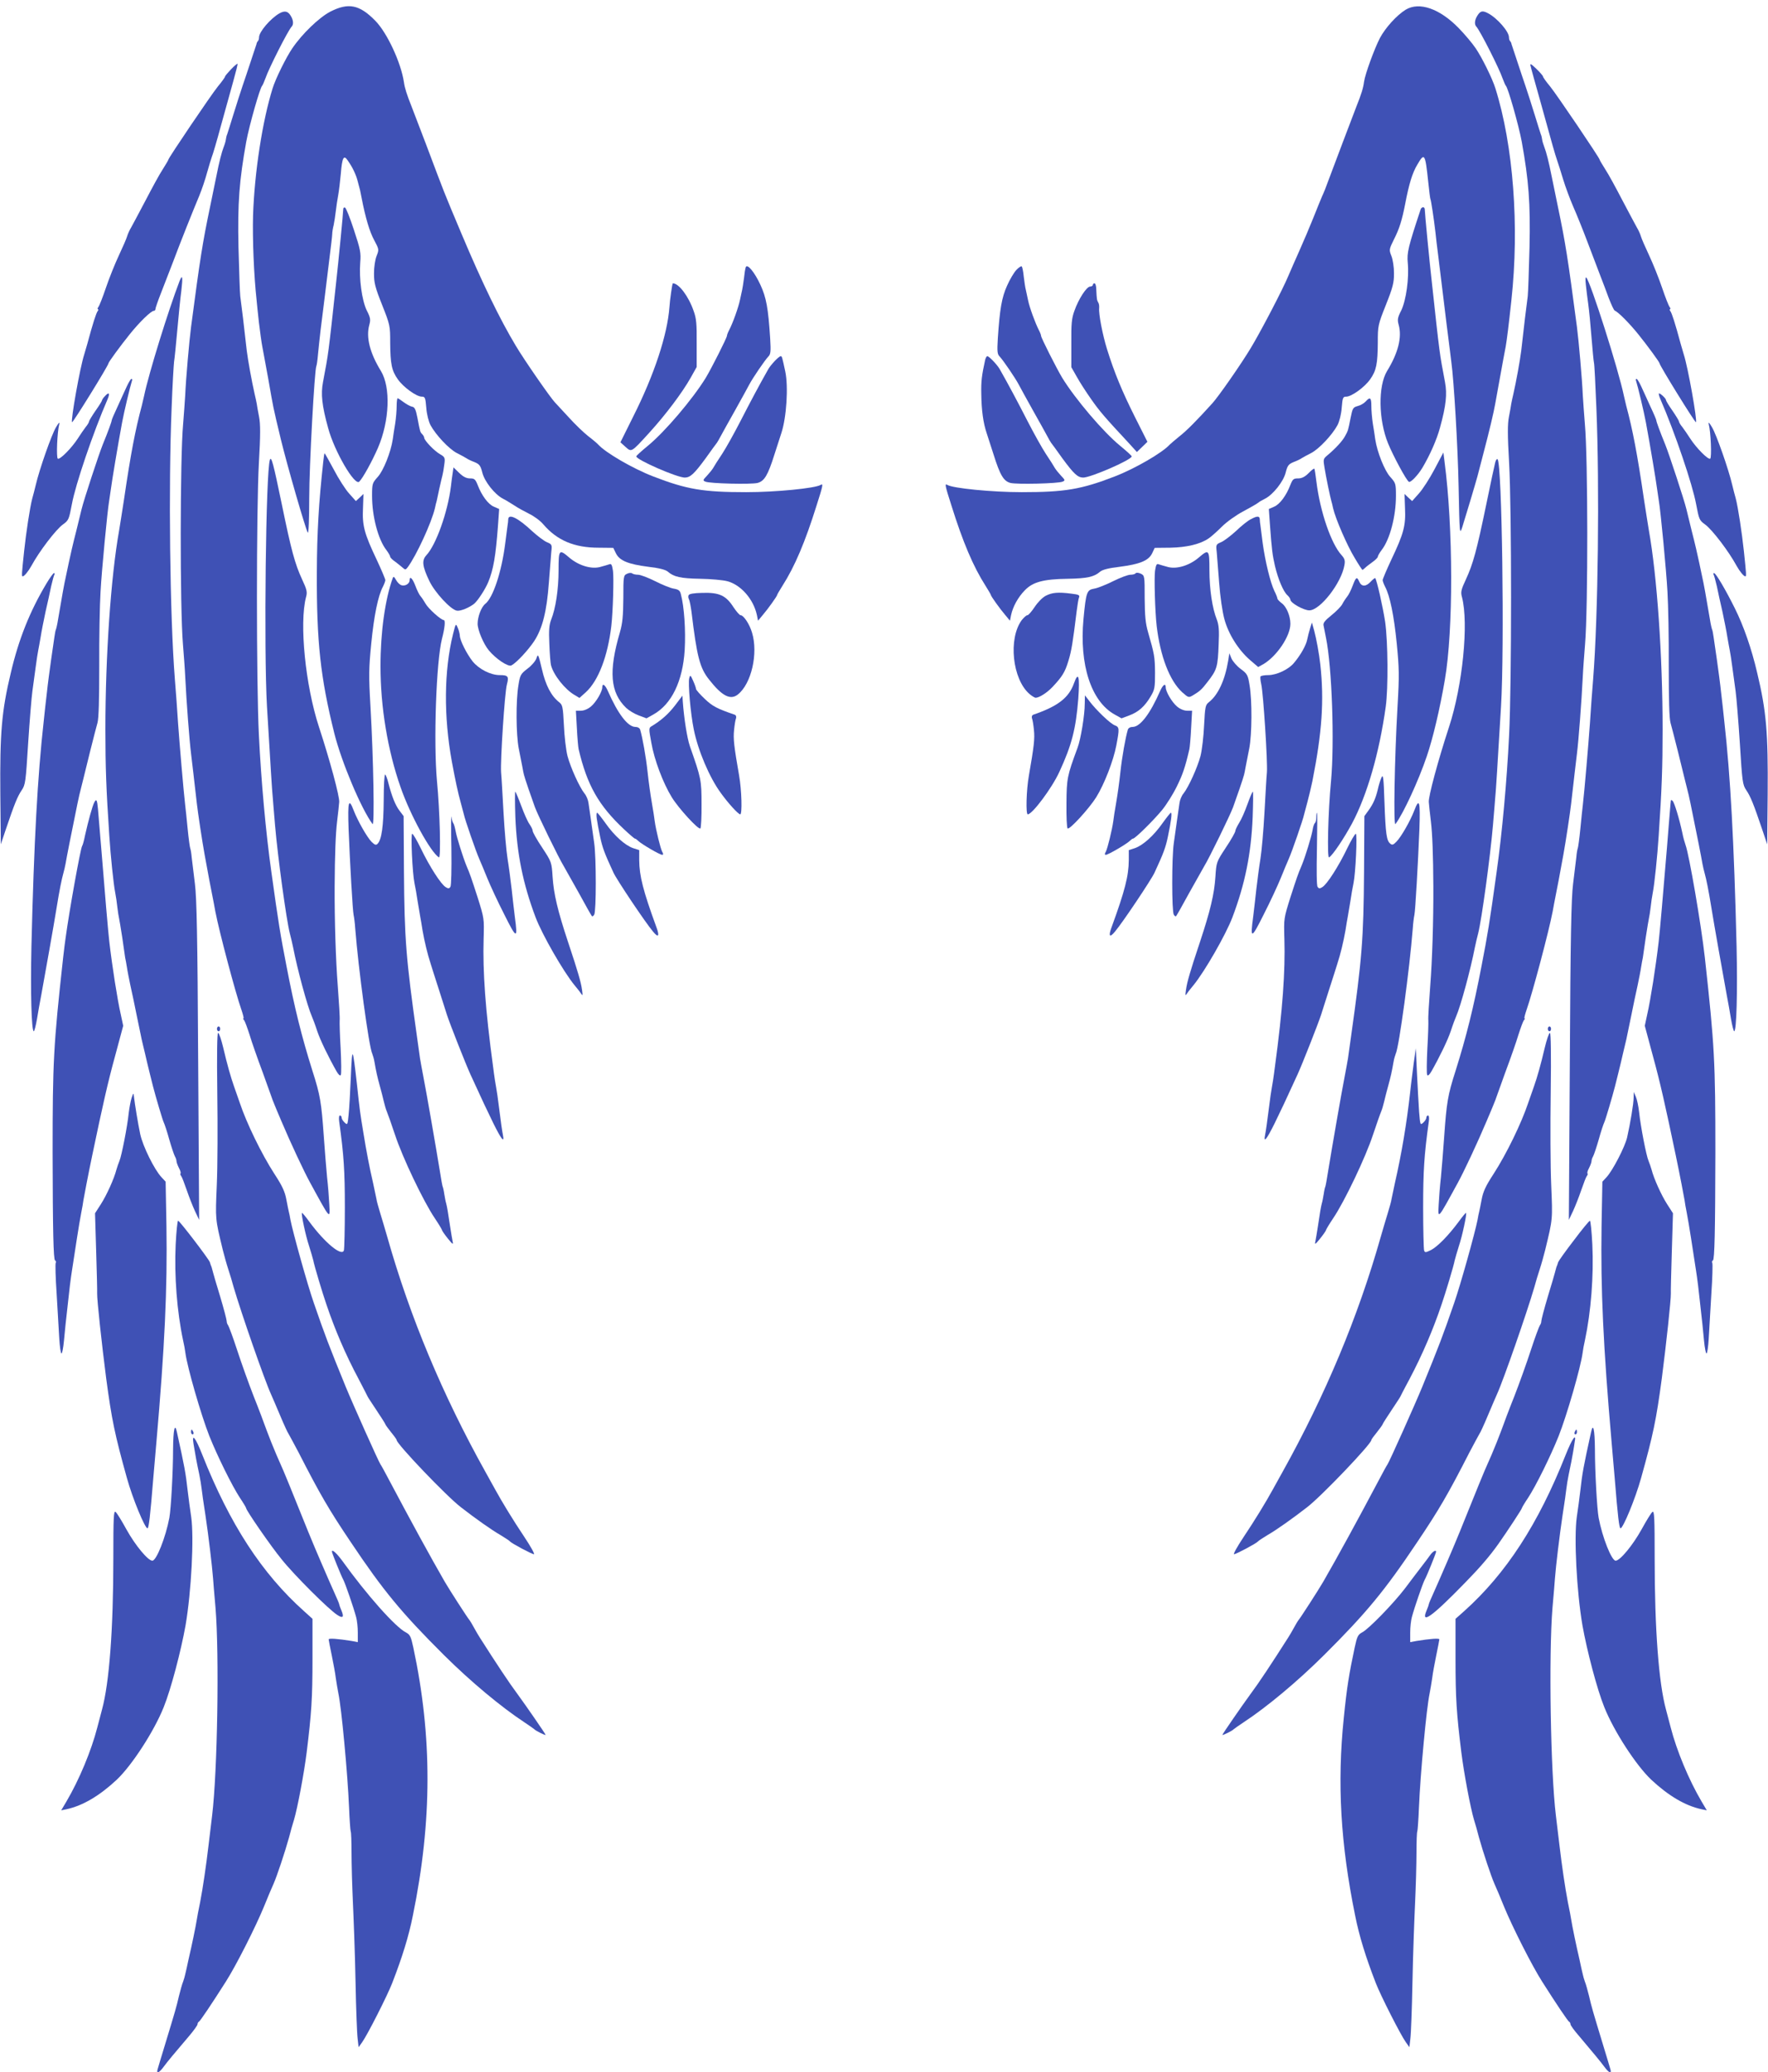 <?xml version="1.0" standalone="no"?>
<!DOCTYPE svg PUBLIC "-//W3C//DTD SVG 20010904//EN"
 "http://www.w3.org/TR/2001/REC-SVG-20010904/DTD/svg10.dtd">
<svg version="1.0" xmlns="http://www.w3.org/2000/svg"
 width="1092pt" height="1280pt" viewBox="0 0 1092 1280"
 preserveAspectRatio="xMidYMid meet">
<g transform="translate(0,1280) scale(0.1,-0.1)"
fill="#3f51b5" stroke="none">
<path d="M2040 12728 c-69 -36 -174 -137 -235 -227 -37 -54 -103 -187 -121
-246 -63 -201 -112 -518 -121 -785 -4 -146 5 -371 22 -525 1 -16 8 -77 14
-135 7 -58 16 -125 21 -150 5 -25 21 -112 36 -195 35 -198 27 -163 79 -380 38
-157 151 -549 166 -575 5 -9 9 80 9 215 0 198 33 795 44 814 2 3 7 35 10 71 3
36 11 103 16 150 6 47 17 137 25 200 8 63 21 174 30 245 9 72 17 139 17 150 0
11 4 36 9 55 4 19 10 58 13 85 3 28 10 73 15 100 5 28 12 86 16 131 8 101 18
119 42 84 31 -44 52 -88 63 -132 6 -24 12 -47 14 -53 1 -5 6 -28 10 -50 23
-119 49 -207 77 -258 30 -57 31 -58 15 -98 -9 -22 -16 -69 -16 -108 0 -58 7
-86 50 -194 49 -124 50 -128 50 -234 1 -130 9 -173 48 -227 34 -48 114 -106
147 -106 20 0 23 -6 28 -69 3 -40 14 -84 26 -107 33 -61 114 -147 162 -172 24
-12 51 -27 59 -32 8 -6 31 -17 50 -24 31 -13 38 -21 49 -65 14 -56 77 -135
127 -161 16 -8 47 -27 69 -41 22 -15 64 -38 94 -53 29 -14 69 -43 87 -65 85
-99 191 -144 341 -144 l91 -1 16 -33 c22 -46 76 -68 201 -84 68 -8 106 -18
120 -30 36 -32 79 -42 200 -44 66 -1 141 -8 167 -15 84 -22 162 -111 183 -209
l7 -35 29 35 c32 37 89 117 89 124 0 3 15 28 33 57 76 119 140 270 211 497 39
122 42 136 25 126 -33 -21 -277 -45 -460 -45 -266 0 -367 17 -574 97 -127 49
-295 147 -340 197 -5 6 -33 30 -62 52 -28 22 -82 74 -119 115 -38 41 -77 83
-87 94 -30 32 -190 263 -241 349 -98 163 -208 389 -335 691 -117 278 -99 234
-220 555 -35 91 -74 194 -88 230 -31 78 -43 116 -48 152 -18 121 -104 306
-177 380 -98 100 -166 113 -278 56z"/>
<path d="M8682 12740 c-55 -34 -125 -111 -159 -175 -34 -66 -91 -221 -98 -270
-5 -39 -16 -75 -48 -155 -27 -70 -135 -355 -173 -457 -12 -34 -29 -77 -38 -95
-8 -18 -32 -78 -54 -133 -22 -55 -61 -147 -87 -205 -26 -58 -56 -127 -68 -155
-36 -87 -174 -350 -233 -447 -59 -98 -197 -296 -235 -338 -94 -104 -160 -171
-204 -205 -27 -22 -54 -45 -60 -51 -45 -50 -213 -148 -340 -197 -207 -80 -308
-97 -574 -97 -183 0 -427 24 -460 45 -17 10 -14 -4 25 -126 71 -227 135 -378
211 -497 18 -29 33 -54 33 -57 0 -7 57 -87 89 -124 l29 -35 7 35 c11 52 43
110 84 152 49 52 115 70 266 72 121 2 163 12 200 44 14 12 52 22 120 30 125
16 179 38 201 83 l16 34 96 1 c103 2 186 22 238 58 16 11 53 44 82 73 29 29
88 71 130 93 42 23 84 46 92 53 8 7 28 18 44 26 49 25 113 105 127 161 11 44
18 52 49 65 19 7 42 18 50 24 8 5 35 20 59 32 48 25 129 111 162 172 12 23 23
67 26 107 5 63 8 69 28 69 33 0 113 58 147 106 39 54 47 97 48 227 0 106 1
110 50 234 43 108 50 136 50 194 0 39 -7 86 -16 108 -15 38 -15 40 16 103 33
64 50 120 69 218 24 125 44 191 75 243 44 76 49 69 67 -103 6 -57 12 -107 14
-110 4 -6 22 -127 31 -205 1 -16 10 -88 19 -160 9 -71 22 -182 30 -245 12
-100 25 -206 41 -330 2 -19 6 -48 8 -65 16 -116 40 -519 45 -770 6 -298 6
-300 23 -250 14 44 83 273 94 315 2 8 20 76 39 150 33 125 62 247 70 295 2 11
15 83 29 160 14 77 30 165 36 195 8 47 18 127 35 285 50 457 12 958 -99 1310
-18 59 -84 192 -121 246 -20 30 -67 86 -104 124 -118 122 -245 166 -329 115z"/>
<path d="M1725 12717 c-55 -32 -125 -114 -125 -147 0 -9 -3 -20 -7 -24 -4 -3
-8 -12 -9 -19 -2 -7 -30 -91 -62 -187 -33 -96 -71 -215 -86 -265 -15 -49 -30
-97 -33 -105 -4 -8 -7 -23 -8 -32 -1 -9 -7 -30 -13 -45 -13 -33 -28 -92 -46
-183 -7 -36 -25 -121 -39 -190 -46 -220 -61 -315 -117 -740 -11 -85 -32 -322
-36 -420 -2 -36 -8 -117 -13 -180 -19 -206 -20 -1133 -1 -1360 5 -63 12 -153
14 -200 8 -161 26 -395 36 -475 8 -68 17 -141 36 -310 6 -53 32 -227 48 -315
18 -101 44 -237 50 -265 2 -11 10 -49 16 -85 24 -125 125 -505 161 -607 10
-29 16 -53 13 -53 -4 0 -2 -6 4 -12 5 -7 20 -47 33 -88 12 -41 49 -147 82
-235 32 -88 59 -164 61 -170 2 -5 8 -21 14 -35 5 -14 24 -56 40 -95 57 -135
141 -314 178 -381 126 -231 123 -227 118 -134 -2 41 -8 118 -14 170 -5 52 -14
165 -20 250 -15 212 -22 255 -70 405 -67 213 -111 390 -160 645 -39 201 -50
267 -94 585 -34 241 -63 560 -77 845 -16 318 -16 1393 0 1681 10 172 10 239 1
285 -6 32 -13 68 -14 79 -2 11 -8 40 -14 65 -17 75 -40 201 -48 265 -11 99
-12 107 -23 200 -6 50 -14 110 -17 135 -3 25 -7 161 -11 303 -6 275 5 412 48
652 19 102 85 334 98 345 3 3 12 23 20 45 21 62 139 295 162 320 14 14 11 43
-7 70 -17 27 -37 30 -69 12z"/>
<path d="M9126 12705 c-18 -27 -21 -56 -7 -70 23 -25 141 -258 162 -320 8 -22
17 -42 20 -45 13 -11 79 -243 98 -345 43 -240 54 -377 48 -652 -4 -142 -8
-278 -11 -303 -3 -25 -11 -85 -17 -135 -11 -93 -12 -101 -23 -200 -8 -64 -31
-190 -48 -265 -6 -25 -12 -54 -14 -65 -1 -11 -8 -47 -14 -79 -9 -46 -9 -113 1
-285 16 -288 16 -1363 0 -1681 -14 -285 -43 -604 -77 -845 -44 -318 -55 -384
-94 -585 -49 -255 -93 -432 -160 -645 -48 -150 -55 -193 -70 -405 -6 -85 -15
-198 -20 -250 -6 -52 -12 -129 -14 -170 -5 -93 -8 -97 118 134 37 67 121 246
178 381 16 39 35 81 40 95 6 14 12 30 14 35 2 6 29 82 61 170 33 88 70 194 82
235 13 41 28 81 33 88 6 6 8 12 4 12 -3 0 3 24 13 53 36 102 137 482 161 607
6 36 14 74 16 85 6 28 32 164 50 265 16 88 42 262 48 315 19 169 28 242 36
310 10 80 28 314 36 475 2 47 9 137 14 200 19 227 18 1154 -1 1360 -5 63 -11
144 -13 180 -4 98 -25 335 -36 420 -56 425 -71 520 -117 740 -14 69 -32 154
-39 190 -18 91 -33 150 -46 183 -6 15 -12 36 -13 45 -1 9 -4 24 -8 32 -3 8
-18 56 -33 105 -15 50 -53 169 -86 265 -32 96 -60 180 -62 187 -1 7 -5 16 -9
19 -4 4 -7 15 -7 24 0 35 -72 118 -129 148 -34 18 -47 15 -65 -13z"/>
<path d="M1427 12372 c-20 -21 -37 -41 -37 -45 0 -4 -20 -32 -45 -62 -42 -52
-305 -441 -305 -451 0 -3 -16 -30 -35 -60 -20 -30 -67 -117 -106 -192 -40 -75
-79 -150 -89 -167 -10 -16 -21 -41 -25 -55 -4 -14 -27 -67 -51 -118 -24 -51
-60 -141 -80 -200 -20 -59 -41 -113 -47 -119 -5 -7 -6 -13 -2 -13 4 0 3 -6 -2
-12 -9 -12 -29 -73 -64 -203 -6 -22 -15 -51 -19 -65 -26 -80 -84 -407 -75
-418 5 -5 225 351 225 364 0 7 73 107 131 179 60 75 132 145 149 145 6 0 10 5
10 11 0 6 15 50 34 98 18 47 51 131 72 186 49 131 125 321 164 414 17 41 39
107 49 145 11 39 24 82 29 96 6 14 32 102 57 195 26 94 60 217 76 274 16 57
28 105 26 107 -2 2 -20 -13 -40 -34z"/>
<path d="M9453 12395 c2 -11 30 -112 62 -225 31 -113 65 -234 75 -270 10 -36
23 -78 29 -95 6 -16 22 -68 36 -114 14 -46 42 -121 61 -165 20 -45 61 -146 91
-226 30 -80 65 -172 78 -205 13 -33 36 -94 51 -135 16 -41 32 -77 38 -79 21
-8 92 -80 145 -146 58 -72 131 -172 131 -179 0 -13 220 -369 225 -364 9 11
-49 338 -75 418 -4 14 -13 43 -19 65 -35 130 -55 191 -64 203 -5 6 -6 12 -2
12 4 0 3 6 -2 13 -6 6 -27 60 -47 119 -20 59 -56 149 -80 200 -24 51 -47 104
-51 118 -4 14 -15 39 -25 55 -10 17 -49 92 -89 167 -39 75 -86 162 -106 192
-19 30 -35 57 -35 60 0 10 -263 399 -305 451 -25 30 -45 58 -45 63 0 4 -19 26
-41 47 -31 30 -40 35 -36 20z"/>
<path d="M2120 11508 c0 -21 -29 -320 -45 -463 -47 -433 -46 -426 -80 -605
-14 -74 -7 -144 32 -285 39 -144 164 -358 192 -330 23 23 80 127 116 210 71
166 79 372 18 473 -69 112 -93 209 -72 285 9 33 7 45 -16 90 -30 63 -48 196
-40 296 5 59 1 80 -39 201 -24 74 -49 136 -55 138 -6 2 -11 -2 -11 -10z"/>
<path d="M8775 11508 c-77 -232 -86 -269 -80 -331 9 -95 -10 -231 -40 -294
-23 -45 -25 -57 -16 -90 21 -76 -3 -173 -72 -285 -56 -93 -53 -300 6 -446 32
-78 113 -229 129 -238 10 -7 56 41 83 86 47 79 89 174 109 248 38 138 45 208
31 282 -34 179 -33 172 -80 605 -16 140 -45 442 -45 463 0 6 -5 12 -10 12 -6
0 -13 -6 -15 -12z"/>
<path d="M4606 11149 c-3 -8 -8 -39 -11 -69 -4 -30 -9 -62 -11 -70 -2 -8 -8
-35 -13 -60 -10 -49 -45 -146 -67 -188 -8 -15 -14 -31 -14 -36 0 -12 -96 -202
-131 -260 -82 -133 -253 -334 -358 -420 -39 -32 -71 -61 -71 -65 0 -21 252
-131 300 -131 34 1 57 22 129 120 33 47 65 90 69 95 4 6 15 24 23 40 9 17 49
89 89 160 40 72 80 144 88 160 21 40 96 150 117 172 15 15 17 30 12 112 -12
188 -24 253 -60 331 -36 79 -83 135 -91 109z"/>
<path d="M6277 11132 c-14 -15 -40 -58 -57 -97 -33 -73 -45 -145 -57 -326 -5
-82 -3 -97 12 -112 21 -22 96 -132 117 -172 8 -16 48 -88 88 -160 40 -71 80
-143 89 -160 8 -16 19 -34 23 -40 4 -5 36 -48 69 -95 72 -98 95 -119 129 -120
47 0 300 110 300 131 0 4 -32 33 -71 65 -105 86 -276 287 -358 420 -35 58
-131 248 -131 260 0 5 -6 21 -14 36 -21 41 -57 138 -66 183 -5 22 -11 51 -14
65 -4 14 -9 51 -13 83 -3 32 -9 60 -13 62 -4 2 -19 -8 -33 -23z"/>
<path d="M1109 11064 c-70 -183 -190 -570 -219 -709 -5 -22 -11 -49 -14 -60
-40 -148 -69 -300 -110 -580 -9 -60 -23 -146 -30 -190 -51 -285 -85 -777 -85
-1230 0 -235 5 -370 24 -655 8 -128 27 -306 36 -350 5 -25 11 -67 14 -95 3
-27 8 -57 10 -65 2 -8 11 -62 20 -120 8 -58 16 -114 18 -125 3 -11 7 -38 11
-60 3 -22 13 -71 21 -110 9 -38 27 -126 41 -195 14 -69 27 -132 29 -140 2 -8
10 -44 19 -80 8 -36 22 -94 31 -130 9 -36 18 -72 20 -80 17 -66 59 -208 66
-222 5 -10 21 -57 34 -105 14 -49 30 -96 35 -105 6 -10 10 -23 10 -30 0 -7 7
-26 15 -42 9 -16 13 -31 10 -34 -3 -3 -1 -10 4 -16 5 -6 20 -45 34 -86 14 -41
37 -100 51 -130 l26 -55 -6 980 c-4 773 -9 1004 -20 1095 -8 63 -17 137 -20
164 -2 27 -7 52 -9 56 -2 4 -10 58 -16 121 -6 63 -13 128 -15 144 -10 85 -35
378 -44 505 -5 80 -14 204 -20 275 -31 393 -40 1197 -20 1675 5 140 13 269 15
285 3 17 12 104 20 195 8 91 19 201 25 244 10 86 7 105 -11 60z"/>
<path d="M9795 11040 c3 -30 10 -84 15 -120 5 -36 14 -128 20 -205 6 -77 13
-147 15 -155 3 -8 9 -134 15 -280 20 -486 11 -1280 -20 -1675 -6 -71 -15 -195
-20 -275 -9 -127 -34 -420 -44 -505 -2 -16 -9 -81 -15 -144 -6 -63 -14 -117
-16 -121 -2 -4 -7 -29 -9 -56 -3 -27 -12 -101 -20 -164 -11 -91 -16 -322 -20
-1095 l-6 -980 26 55 c14 30 37 89 51 130 14 41 29 80 34 86 5 6 7 13 4 16 -3
3 1 18 10 34 8 16 15 35 15 42 0 7 4 20 10 30 5 9 21 56 35 105 13 48 29 95
34 105 7 14 49 156 66 222 2 8 11 44 20 80 9 36 23 94 31 130 9 36 17 72 19
80 2 8 15 71 29 140 14 69 32 157 41 195 8 39 18 88 21 110 4 22 8 49 11 60 2
11 10 67 18 125 9 58 18 112 20 120 2 8 7 38 10 65 3 28 9 70 14 95 9 44 28
222 36 350 19 285 24 420 24 655 0 453 -34 945 -85 1230 -7 44 -21 130 -30
190 -41 280 -70 432 -110 580 -3 11 -9 38 -14 60 -34 164 -206 703 -232 730
-6 6 -7 -10 -3 -45z"/>
<path d="M4145 10993 c-5 -32 -9 -71 -10 -88 -13 -174 -94 -420 -225 -680
l-78 -157 31 -28 c38 -34 35 -36 148 88 101 111 204 248 255 339 l37 66 0 146
c1 121 -2 155 -19 201 -32 92 -92 170 -128 170 -2 0 -7 -26 -11 -57z"/>
<path d="M6750 11040 c0 -5 -8 -10 -17 -10 -22 -1 -71 -76 -97 -150 -17 -46
-20 -80 -19 -201 l0 -147 33 -58 c18 -33 58 -95 89 -139 51 -73 82 -110 234
-273 l49 -54 33 32 32 31 -78 155 c-78 156 -126 271 -172 419 -27 87 -52 217
-48 252 1 13 -1 28 -6 35 -8 14 -9 19 -12 81 0 20 -5 37 -11 37 -5 0 -10 -4
-10 -10z"/>
<path d="M4786 10571 c-16 -17 -34 -39 -40 -50 -58 -102 -114 -208 -172 -321
-38 -74 -89 -166 -114 -204 -25 -37 -50 -77 -56 -88 -6 -10 -24 -32 -38 -47
-25 -26 -26 -29 -9 -36 27 -12 283 -18 322 -8 42 11 64 47 105 178 16 50 35
108 42 130 32 96 44 288 24 381 -19 88 -20 94 -28 94 -5 0 -21 -13 -36 -29z"/>
<path d="M6085 10578 c-21 -96 -26 -133 -24 -212 1 -99 12 -179 33 -241 7 -22
26 -80 42 -130 41 -131 63 -167 105 -178 39 -10 295 -4 322 8 17 7 16 10 -9
36 -14 15 -32 37 -38 47 -6 11 -31 51 -56 88 -25 38 -76 130 -114 204 -58 113
-114 219 -172 321 -15 26 -65 79 -76 79 -4 0 -10 -10 -13 -22z"/>
<path d="M783 10413 c-12 -27 -38 -82 -57 -125 -20 -42 -36 -80 -36 -84 0 -8
-23 -71 -55 -149 -24 -59 -118 -345 -131 -400 -1 -5 -16 -66 -33 -135 -18 -69
-38 -156 -46 -195 -8 -38 -17 -81 -20 -95 -6 -24 -24 -122 -46 -254 -5 -33
-12 -62 -14 -65 -2 -4 -6 -24 -9 -46 -3 -22 -13 -87 -21 -145 -8 -58 -20 -145
-25 -195 -6 -49 -15 -130 -20 -180 -38 -340 -60 -740 -76 -1395 -6 -273 0
-520 15 -520 3 0 12 33 19 73 6 39 19 110 28 157 27 149 74 412 94 535 16 101
32 179 41 210 5 17 11 44 14 60 8 47 30 159 74 374 6 30 16 73 22 95 6 23 12
48 14 56 6 28 75 304 87 345 8 27 11 144 11 350 -1 171 3 378 8 460 7 132 43
505 53 560 2 11 7 45 11 75 7 54 42 264 69 410 12 65 49 220 61 258 3 6 1 12
-3 12 -4 0 -17 -21 -29 -47z"/>
<path d="M10105 10448 c12 -38 49 -193 61 -258 27 -146 62 -356 69 -410 4 -30
9 -64 11 -75 10 -55 46 -428 53 -560 5 -82 9 -289 8 -460 0 -206 3 -323 11
-350 12 -41 81 -317 87 -345 2 -8 8 -33 14 -56 6 -22 16 -65 22 -95 44 -215
66 -327 74 -374 3 -16 9 -43 14 -60 9 -31 25 -109 41 -210 20 -123 67 -386 94
-535 9 -47 22 -118 28 -157 7 -40 16 -73 19 -73 15 0 21 247 15 520 -16 655
-38 1055 -76 1395 -5 50 -14 131 -20 180 -5 50 -17 137 -25 195 -8 58 -18 123
-21 145 -3 22 -7 42 -9 46 -2 3 -9 32 -14 65 -22 132 -40 230 -46 254 -3 14
-12 57 -20 95 -8 39 -28 126 -46 195 -17 69 -32 130 -33 135 -13 55 -107 341
-131 400 -32 78 -55 141 -55 149 0 4 -16 42 -36 84 -19 43 -45 98 -57 125 -12
26 -25 47 -29 47 -4 0 -6 -6 -3 -12z"/>
<path d="M647 10352 c-10 -10 -17 -22 -17 -25 0 -4 -18 -33 -40 -64 -22 -32
-40 -62 -40 -66 0 -5 -9 -21 -21 -35 -11 -15 -33 -46 -48 -70 -38 -59 -111
-133 -124 -125 -10 6 -4 163 9 213 4 16 -4 9 -20 -19 -27 -44 -103 -261 -125
-356 -7 -27 -16 -66 -22 -85 -14 -53 -38 -211 -50 -324 -15 -143 -16 -156 -9
-156 10 0 35 31 54 65 48 89 151 224 194 255 36 26 38 31 56 126 22 121 131
442 220 647 17 40 9 48 -17 19z"/>
<path d="M10256 10333 c89 -205 198 -526 220 -647 18 -95 20 -100 56 -126 43
-31 146 -166 194 -255 19 -34 44 -65 54 -65 7 0 6 13 -9 156 -12 113 -36 271
-50 324 -6 19 -15 58 -22 85 -22 95 -98 312 -125 356 -16 28 -24 35 -20 19 13
-50 19 -207 9 -213 -13 -8 -86 66 -124 125 -15 24 -37 55 -48 70 -12 14 -21
30 -21 35 0 4 -18 34 -40 66 -22 31 -40 61 -40 66 0 9 -33 41 -43 41 -4 0 0
-17 9 -37z"/>
<path d="M2450 10293 c0 -27 -4 -75 -9 -108 -6 -33 -12 -77 -15 -98 -12 -80
-58 -195 -93 -233 -33 -37 -35 -41 -35 -116 0 -127 37 -269 88 -335 13 -17 24
-36 24 -42 0 -5 15 -20 33 -32 17 -13 38 -30 46 -37 13 -12 17 -12 29 4 54 73
147 275 168 364 4 19 9 40 11 45 1 6 9 39 16 75 8 36 17 74 20 85 3 11 8 40
11 65 6 43 4 47 -27 65 -35 20 -96 84 -97 101 0 5 -5 15 -12 22 -13 13 -13 12
-30 102 -10 51 -17 66 -33 68 -11 2 -34 15 -52 28 -17 13 -34 24 -37 24 -3 0
-6 -21 -6 -47z"/>
<path d="M8435 10320 c-10 -11 -32 -24 -49 -28 -29 -8 -32 -13 -44 -73 -16
-80 -15 -78 -35 -114 -16 -30 -60 -77 -109 -118 -25 -21 -26 -24 -17 -77 8
-51 35 -182 42 -205 2 -5 7 -26 11 -45 15 -65 87 -231 133 -306 24 -41 46 -74
48 -74 2 0 10 6 17 13 7 7 28 23 46 36 17 12 32 27 32 32 0 6 11 25 24 42 51
66 88 208 88 335 0 75 -2 79 -35 116 -35 38 -81 153 -93 233 -3 21 -9 65 -15
98 -5 33 -9 81 -9 108 0 52 -8 57 -35 27z"/>
<path d="M1997 9953 c-29 -266 -39 -442 -40 -688 -2 -427 22 -650 108 -995 44
-176 166 -466 236 -560 13 -18 6 400 -13 729 -11 189 -10 234 5 386 17 172 42
295 72 351 8 16 15 34 15 41 0 6 -24 63 -53 125 -77 162 -90 211 -85 318 l3
89 -23 -22 -24 -22 -41 46 c-23 25 -66 92 -95 148 -30 55 -55 101 -57 101 -2
0 -5 -21 -8 -47z"/>
<path d="M8860 9901 c-30 -57 -74 -125 -97 -150 l-41 -46 -24 22 -23 22 3 -89
c5 -107 -8 -156 -85 -318 -29 -62 -53 -119 -53 -125 0 -7 7 -25 15 -41 30 -56
55 -179 72 -351 15 -152 16 -197 5 -386 -19 -329 -26 -747 -13 -729 49 65 143
269 194 420 38 112 80 290 111 470 53 307 52 940 -2 1350 l-7 55 -55 -104z"/>
<path d="M1667 9960 c-25 -72 -38 -1178 -18 -1524 21 -353 32 -531 36 -566 1
-19 8 -96 14 -170 17 -196 69 -577 91 -665 6 -22 15 -60 20 -85 28 -144 89
-366 115 -425 7 -16 23 -58 34 -93 19 -57 70 -162 120 -250 12 -21 22 -29 26
-22 4 7 3 80 -1 163 -5 84 -7 162 -6 175 2 12 -4 109 -12 215 -12 153 -20 398
-19 612 1 193 6 327 15 400 6 50 12 104 13 120 4 32 -58 261 -125 465 -84 257
-122 639 -80 801 9 31 6 46 -24 110 -44 95 -67 179 -126 467 -52 251 -64 296
-73 272z"/>
<path d="M9235 9943 c-4 -15 -29 -131 -55 -258 -59 -286 -82 -369 -126 -464
-30 -64 -33 -79 -24 -110 42 -162 4 -544 -80 -801 -67 -204 -129 -433 -125
-465 1 -16 7 -70 13 -120 9 -73 14 -207 15 -400 1 -214 -7 -459 -19 -612 -8
-106 -14 -203 -12 -215 1 -13 -1 -91 -6 -175 -4 -83 -5 -156 -1 -163 4 -7 14
1 26 22 50 88 101 193 120 250 11 35 27 77 34 93 26 59 87 281 115 425 5 25
14 63 20 85 22 88 74 469 91 665 6 74 13 151 14 170 4 35 15 213 36 566 22
366 6 1497 -21 1527 -4 5 -11 -4 -15 -20z"/>
<path d="M2796 9879 c-3 -19 -8 -56 -11 -84 -20 -159 -91 -359 -151 -424 -30
-32 -26 -68 18 -160 34 -71 132 -177 170 -183 22 -4 78 19 108 44 22 19 67 88
85 131 33 79 47 164 61 353 l7 100 -32 14 c-35 14 -76 69 -101 135 -14 35 -20
40 -47 40 -23 0 -42 10 -67 34 l-35 34 -5 -34z"/>
<path d="M8082 9877 c-23 -23 -42 -32 -64 -32 -29 0 -34 -5 -48 -40 -25 -66
-66 -121 -101 -135 l-32 -14 7 -100 c11 -151 15 -183 31 -253 19 -80 51 -156
76 -179 10 -9 19 -22 19 -28 0 -20 82 -66 117 -66 67 0 199 170 217 280 5 28
1 40 -18 61 -64 70 -132 267 -155 452 -5 43 -11 80 -13 82 -2 3 -19 -10 -36
-28z"/>
<path d="M3139 9593 c0 -10 -2 -27 -4 -38 -1 -11 -8 -63 -15 -115 -22 -173
-75 -333 -123 -370 -24 -19 -47 -79 -47 -123 0 -38 36 -124 69 -164 44 -53
120 -104 140 -93 33 18 104 95 141 151 51 79 77 183 90 359 6 80 13 166 15
191 5 45 4 47 -27 60 -17 7 -58 38 -91 68 -86 81 -146 111 -148 74z"/>
<path d="M7724 9592 c-18 -9 -59 -42 -91 -73 -33 -30 -74 -61 -91 -68 -31 -13
-32 -15 -27 -60 2 -25 9 -111 15 -191 6 -82 20 -179 32 -223 25 -93 86 -191
160 -255 l49 -42 31 17 c84 49 168 174 168 250 0 48 -24 105 -52 126 -15 11
-28 25 -28 29 0 5 -8 27 -19 48 -25 52 -57 185 -72 295 -6 50 -13 99 -14 110
-2 11 -4 28 -4 38 -1 21 -17 21 -57 -1z"/>
<path d="M3450 9278 c0 -118 -18 -237 -46 -306 -12 -32 -15 -65 -11 -149 2
-59 7 -119 10 -131 16 -62 86 -150 146 -185 l30 -18 39 35 c78 71 136 223 158
411 10 88 16 297 10 339 -6 39 -10 46 -24 40 -9 -3 -36 -11 -59 -17 -54 -13
-131 11 -187 59 -63 54 -66 50 -66 -78z"/>
<path d="M7404 9356 c-56 -48 -133 -72 -187 -59 -23 6 -50 14 -59 17 -14 6
-18 -1 -24 -40 -6 -42 0 -251 10 -339 22 -188 80 -340 158 -411 38 -34 40 -34
66 -19 42 25 55 37 88 80 61 78 66 94 71 238 4 84 1 117 -11 149 -28 69 -46
188 -46 306 0 128 -3 132 -66 78z"/>
<path d="M3873 9256 c-22 -10 -23 -15 -23 -151 -1 -111 -5 -154 -21 -210 -71
-242 -60 -373 39 -468 16 -15 50 -36 77 -46 l48 -18 43 24 c112 63 181 205
193 398 7 121 -3 269 -24 346 -5 21 -14 28 -43 33 -20 3 -72 24 -115 46 -44
22 -91 40 -106 40 -15 0 -31 4 -36 8 -6 5 -20 4 -32 -2z"/>
<path d="M7014 9259 c-3 -5 -17 -9 -32 -9 -15 0 -63 -18 -107 -40 -44 -22 -97
-43 -117 -46 -45 -8 -50 -19 -66 -189 -26 -280 47 -507 192 -588 l43 -24 48
18 c57 21 96 56 133 119 24 41 26 53 26 145 -1 99 -4 114 -43 250 -16 55 -20
100 -21 210 0 139 0 140 -25 152 -14 6 -27 7 -31 2z"/>
<path d="M287 9196 c-103 -172 -172 -346 -220 -551 -57 -238 -68 -370 -65
-750 l3 -310 32 95 c51 151 71 201 97 239 23 34 25 51 40 291 9 140 21 284 26
320 5 36 14 102 20 147 6 45 13 92 16 105 3 13 9 50 15 83 5 33 19 103 30 155
12 52 28 124 35 159 8 35 17 67 20 72 3 5 2 9 -3 9 -4 0 -25 -29 -46 -64z"/>
<path d="M10584 9251 c3 -5 12 -37 20 -72 7 -35 23 -107 35 -159 11 -52 25
-122 30 -155 6 -33 12 -70 15 -83 3 -13 10 -60 16 -105 6 -45 15 -111 20 -147
5 -36 17 -180 26 -320 15 -240 17 -257 40 -291 26 -38 46 -88 97 -239 l32 -95
3 310 c3 380 -8 512 -65 750 -34 146 -83 288 -138 398 -55 111 -117 217 -128
217 -5 0 -6 -4 -3 -9z"/>
<path d="M2426 9230 c-47 -129 -76 -335 -76 -544 0 -251 44 -520 124 -748 60
-173 185 -401 237 -434 13 -8 6 286 -12 471 -22 239 -5 739 31 880 17 64 22
115 11 115 -17 0 -96 71 -113 102 -9 16 -23 37 -31 46 -8 9 -22 38 -32 65 -17
45 -35 62 -35 33 0 -21 -27 -38 -50 -31 -11 3 -26 18 -34 33 -11 20 -16 23
-20 12z"/>
<path d="M8355 9183 c-10 -27 -25 -57 -34 -68 -9 -11 -23 -32 -30 -46 -7 -14
-37 -45 -67 -69 -41 -33 -53 -48 -49 -64 2 -11 9 -46 15 -76 37 -180 53 -647
31 -885 -18 -185 -25 -479 -12 -471 23 14 91 116 142 210 93 175 168 434 208
721 16 116 14 402 -4 526 -14 91 -51 256 -61 268 -2 2 -15 -8 -29 -23 -29 -31
-56 -31 -70 2 -14 32 -20 28 -40 -25z"/>
<path d="M4253 9123 c-3 -6 -2 -17 2 -24 4 -6 11 -41 16 -78 33 -275 51 -347
109 -419 79 -101 131 -128 177 -92 84 66 127 254 88 382 -15 52 -52 108 -71
108 -6 0 -26 23 -44 50 -46 72 -88 91 -191 88 -54 -1 -83 -6 -86 -15z"/>
<path d="M6459 9120 c-21 -11 -50 -41 -69 -70 -18 -27 -38 -50 -44 -50 -7 0
-22 -14 -35 -30 -85 -115 -58 -366 48 -457 14 -12 31 -22 37 -23 22 0 70 30
105 67 60 64 77 91 98 161 19 62 27 111 51 307 5 39 11 77 15 86 5 13 -4 17
-47 22 -84 11 -120 7 -159 -13z"/>
<path d="M2798 8883 c-56 -227 -58 -508 -7 -788 21 -114 38 -193 54 -250 9
-33 18 -67 20 -75 6 -31 77 -236 95 -275 10 -22 32 -76 50 -120 18 -44 64
-144 104 -222 77 -155 85 -157 66 -17 -5 43 -15 122 -20 174 -6 52 -17 136
-25 185 -8 50 -19 178 -25 285 -6 107 -12 220 -15 250 -5 69 22 492 36 543 13
49 7 57 -44 57 -57 0 -129 37 -168 85 -36 46 -79 130 -79 160 -1 11 -6 33 -13
48 -12 28 -12 27 -29 -40z"/>
<path d="M8092 8920 c-6 -19 -14 -51 -18 -70 -7 -36 -40 -95 -82 -145 -33 -40
-107 -75 -159 -75 -23 0 -44 -4 -47 -8 -3 -4 -1 -26 4 -48 13 -57 40 -480 35
-544 -3 -30 -9 -143 -15 -250 -6 -107 -17 -235 -25 -285 -8 -49 -19 -133 -25
-185 -5 -52 -15 -131 -20 -174 -19 -140 -11 -138 66 17 40 78 86 178 104 222
18 44 40 98 50 120 18 39 89 244 95 275 2 8 11 42 20 75 9 33 23 92 31 130 60
303 73 498 49 720 -7 65 -25 162 -38 210 l-14 50 -11 -35z"/>
<path d="M3313 8733 c-6 -17 -31 -46 -56 -64 -41 -32 -45 -38 -55 -102 -16
-93 -15 -303 2 -390 8 -40 18 -90 22 -112 4 -22 8 -44 10 -50 3 -16 51 -155
68 -201 18 -49 147 -314 178 -364 11 -19 54 -96 95 -169 40 -74 76 -137 79
-140 3 -3 9 1 14 9 13 20 13 353 0 443 -6 40 -15 104 -20 142 -6 39 -12 86
-15 104 -2 19 -13 46 -25 60 -31 39 -86 160 -105 232 -9 35 -19 120 -22 189
-6 115 -8 126 -30 143 -49 39 -83 104 -106 204 -22 94 -24 97 -34 66z"/>
<path d="M7586 8720 c-20 -121 -62 -212 -119 -257 -22 -17 -24 -28 -30 -143
-3 -69 -13 -154 -22 -189 -19 -72 -74 -193 -105 -232 -12 -14 -23 -41 -25 -60
-3 -18 -9 -65 -15 -104 -5 -38 -14 -102 -20 -142 -13 -90 -13 -423 0 -443 5
-8 11 -12 14 -9 3 3 39 66 79 140 41 73 84 150 95 169 31 50 160 315 178 364
17 46 65 185 68 201 2 6 6 28 10 50 4 22 14 72 22 112 17 87 18 297 2 390 -10
63 -14 71 -55 101 -24 18 -49 47 -57 65 l-13 32 -7 -45z"/>
<path d="M4257 8611 c-8 -32 8 -218 28 -316 26 -130 97 -298 167 -393 46 -64
108 -132 120 -132 13 0 9 149 -7 240 -31 178 -37 227 -31 281 3 31 8 63 12 72
3 10 0 19 -7 22 -111 38 -139 53 -186 98 -29 27 -53 55 -54 61 0 6 -8 29 -18
51 -16 36 -18 38 -24 16z"/>
<path d="M6634 8581 c-32 -91 -99 -143 -253 -196 -7 -3 -10 -12 -7 -22 4 -9 9
-41 12 -72 6 -54 0 -103 -31 -281 -16 -91 -20 -240 -7 -240 28 0 149 162 195
262 77 167 102 265 117 452 10 138 1 172 -26 97z"/>
<path d="M3720 8555 c0 -27 -38 -92 -70 -119 -19 -16 -44 -26 -62 -26 l-31 0
6 -107 c3 -60 8 -118 11 -131 52 -221 123 -347 280 -494 34 -32 64 -58 68 -58
4 0 13 -7 21 -15 20 -19 132 -85 147 -85 7 0 8 6 0 19 -11 21 -39 136 -46 188
-2 18 -10 70 -18 115 -8 46 -20 130 -26 188 -10 95 -32 216 -46 263 -3 10 -15
17 -30 17 -46 0 -108 81 -170 223 -17 38 -34 49 -34 22z"/>
<path d="M7166 8533 c-62 -142 -124 -223 -170 -223 -15 0 -27 -7 -30 -17 -14
-47 -36 -168 -46 -263 -6 -58 -18 -142 -26 -188 -8 -45 -16 -97 -18 -115 -7
-52 -35 -167 -46 -188 -8 -13 -7 -19 0 -19 15 0 127 66 147 85 8 8 17 15 21
15 13 0 128 114 179 176 27 33 68 98 91 145 36 73 52 118 78 231 3 13 8 71 11
131 l6 107 -31 0 c-18 0 -43 10 -62 26 -32 27 -70 92 -70 119 0 27 -17 16 -34
-22z"/>
<path d="M4168 8441 c-42 -54 -86 -92 -144 -127 -17 -10 -17 -15 -1 -102 18
-105 73 -250 126 -336 42 -69 166 -204 177 -193 4 4 8 71 7 150 0 149 -2 158
-72 358 -17 50 -36 169 -44 278 l-2 34 -47 -62z"/>
<path d="M6700 8455 c0 -72 -25 -223 -45 -275 -64 -173 -67 -189 -68 -342 -1
-81 2 -151 7 -155 11 -11 134 124 177 193 50 81 106 225 124 320 20 105 19
113 -10 124 -27 10 -115 94 -157 150 l-27 35 -1 -50z"/>
<path d="M2370 7858 c-1 -161 -13 -245 -38 -270 -10 -10 -17 -7 -37 12 -29 30
-85 129 -110 193 -31 82 -38 58 -32 -110 9 -225 25 -506 31 -534 3 -13 8 -51
10 -84 19 -245 85 -734 105 -773 4 -10 11 -33 14 -52 10 -59 17 -89 33 -148 9
-32 20 -75 25 -97 5 -22 13 -49 18 -60 5 -11 28 -76 51 -145 46 -140 176 -412
245 -514 25 -37 45 -71 45 -74 0 -4 16 -27 36 -52 29 -36 35 -40 30 -20 -3 14
-10 57 -16 95 -12 82 -19 124 -25 145 -3 8 -7 33 -11 55 -3 22 -8 43 -10 46
-2 4 -10 49 -18 100 -20 123 -80 471 -101 578 -9 46 -18 97 -21 115 -2 17 -11
78 -19 136 -67 477 -77 597 -80 1017 l-2 342 -25 33 c-26 34 -48 89 -69 171
-6 26 -16 50 -20 53 -5 3 -9 -68 -9 -158z"/>
<path d="M8532 7996 c-7 -16 -17 -48 -22 -72 -13 -55 -29 -91 -59 -132 l-24
-33 -2 -342 c-3 -420 -13 -540 -80 -1017 -8 -58 -17 -119 -19 -136 -3 -18 -12
-69 -21 -115 -21 -107 -81 -455 -101 -578 -8 -51 -16 -96 -18 -100 -2 -3 -7
-24 -10 -46 -4 -22 -8 -47 -11 -55 -6 -21 -13 -63 -25 -145 -6 -38 -13 -81
-16 -95 -5 -20 1 -16 30 20 20 25 36 48 36 52 0 3 20 37 45 74 69 102 199 374
245 514 23 69 46 134 51 145 5 11 13 38 18 60 5 22 16 65 25 97 16 59 23 89
33 148 3 19 10 42 14 52 20 39 86 528 105 773 2 33 7 71 10 84 6 28 22 309 31
534 6 168 -1 192 -32 110 -24 -63 -81 -163 -110 -192 -19 -20 -27 -22 -38 -12
-23 18 -29 61 -36 256 -5 157 -8 176 -19 151z"/>
<path d="M3183 7755 c9 -227 47 -414 125 -621 41 -108 172 -336 241 -420 14
-17 32 -39 39 -50 11 -17 12 -14 7 21 -7 50 -25 112 -86 295 -65 196 -89 298
-96 405 -6 89 -6 91 -64 179 -33 49 -59 96 -59 104 0 8 -9 26 -20 42 -11 15
-33 65 -50 111 -17 46 -34 86 -37 89 -3 3 -3 -67 0 -155z"/>
<path d="M7705 7833 c-15 -43 -38 -95 -51 -115 -13 -21 -24 -44 -24 -51 0 -7
-26 -54 -59 -103 -58 -88 -58 -90 -64 -179 -7 -107 -31 -209 -96 -405 -61
-183 -79 -245 -86 -295 -5 -35 -4 -38 7 -21 7 11 25 33 39 50 69 84 200 312
241 420 78 206 116 394 125 619 3 86 4 157 1 157 -3 0 -18 -35 -33 -77z"/>
<path d="M582 7843 c-11 -20 -37 -114 -57 -204 -6 -31 -14 -60 -18 -65 -10
-17 -78 -392 -102 -569 -3 -16 -9 -70 -15 -120 -60 -545 -65 -643 -65 -1205 1
-490 5 -659 15 -665 6 -4 8 -11 4 -16 -3 -6 -1 -92 6 -192 6 -100 13 -224 16
-274 3 -51 9 -93 14 -93 4 0 11 35 15 78 4 42 9 88 10 102 2 14 8 75 15 135 6
61 17 151 25 200 8 50 21 137 30 195 9 58 21 130 27 160 6 30 12 64 13 75 3
19 31 166 55 280 64 306 96 449 140 609 l51 190 -15 70 c-21 92 -53 296 -71
451 -6 48 -29 318 -50 580 -9 105 -18 212 -20 239 -5 56 -10 65 -23 39z"/>
<path d="M10320 7855 c-1 -6 -3 -30 -5 -55 -2 -25 -11 -130 -19 -235 -22 -265
-45 -532 -51 -580 -18 -155 -50 -359 -71 -451 l-15 -70 51 -190 c44 -160 76
-303 140 -609 24 -114 52 -261 55 -280 1 -11 7 -45 13 -75 6 -30 18 -102 27
-160 9 -58 22 -145 30 -195 8 -49 19 -139 25 -200 7 -60 13 -121 15 -135 1
-14 6 -60 10 -102 4 -43 11 -78 15 -78 5 0 11 42 14 93 3 50 10 174 16 274 7
100 9 186 6 192 -4 5 -2 12 4 16 10 6 14 175 15 665 0 562 -5 660 -65 1205
-23 206 -97 635 -119 695 -5 14 -15 48 -20 75 -19 89 -49 187 -60 198 -6 6
-11 7 -11 2z"/>
<path d="M2788 7560 c2 -131 -1 -231 -6 -238 -8 -11 -13 -12 -30 -1 -29 18
-99 127 -152 237 -24 50 -49 92 -54 92 -10 0 1 -243 14 -305 5 -22 14 -74 20
-115 7 -41 14 -84 16 -95 2 -11 9 -48 14 -83 11 -64 31 -148 50 -205 5 -18 28
-88 50 -157 22 -69 45 -141 51 -160 18 -55 114 -299 144 -365 75 -164 100
-217 142 -303 50 -101 70 -126 59 -71 -4 19 -14 88 -22 154 -8 66 -17 127 -19
135 -2 8 -12 69 -20 135 -47 347 -64 584 -58 787 4 125 3 127 -37 255 -41 126
-45 139 -70 198 -20 49 -59 172 -66 212 -4 21 -10 43 -14 48 -5 6 -10 24 -12
40 -2 17 -3 -71 0 -195z"/>
<path d="M3686 7743 c3 -21 12 -72 21 -113 14 -66 26 -99 82 -220 19 -42 196
-307 245 -365 32 -39 41 -28 21 26 -83 227 -106 318 -107 416 l0 62 -37 12
c-50 17 -117 77 -171 154 -25 35 -48 64 -52 65 -4 0 -5 -17 -2 -37z"/>
<path d="M7180 7715 c-54 -77 -121 -137 -171 -154 l-37 -12 0 -62 c-1 -98 -24
-189 -107 -416 -20 -54 -11 -65 21 -26 49 58 226 323 245 365 56 121 68 154
82 220 21 99 27 150 19 150 -4 -1 -27 -30 -52 -65z"/>
<path d="M8130 7751 c0 -17 -4 -32 -9 -35 -4 -3 -11 -23 -14 -44 -7 -39 -45
-165 -67 -217 -25 -59 -29 -72 -70 -198 -40 -128 -41 -130 -37 -255 6 -203
-11 -440 -58 -787 -8 -66 -18 -127 -20 -135 -2 -8 -11 -69 -19 -135 -8 -66
-18 -135 -22 -154 -11 -55 9 -30 59 71 42 86 67 139 142 303 30 66 126 310
144 365 6 19 29 91 51 160 22 69 45 139 50 157 19 57 39 141 50 205 5 35 12
72 14 83 2 11 9 54 16 95 6 41 15 93 20 115 13 62 24 305 14 305 -5 0 -30 -42
-54 -92 -53 -110 -123 -219 -152 -237 -17 -11 -22 -10 -30 1 -6 7 -7 105 -4
236 2 122 3 222 0 222 -2 0 -4 -13 -4 -29z"/>
<path d="M1340 6445 c0 -8 5 -15 10 -15 6 0 10 7 10 15 0 8 -4 15 -10 15 -5 0
-10 -7 -10 -15z"/>
<path d="M9560 6445 c0 -8 5 -15 10 -15 6 0 10 7 10 15 0 8 -4 15 -10 15 -5 0
-10 -7 -10 -15z"/>
<path d="M1342 6053 c3 -203 2 -460 -3 -573 -9 -215 -10 -206 37 -400 9 -36
24 -90 34 -120 10 -30 25 -80 33 -110 46 -158 193 -580 231 -662 8 -18 34 -78
57 -133 23 -55 46 -105 51 -111 4 -7 32 -58 62 -115 132 -258 187 -353 323
-555 200 -299 313 -436 574 -696 165 -164 353 -321 499 -417 30 -20 57 -39 60
-42 7 -9 70 -40 70 -35 0 5 -125 186 -175 254 -48 64 -127 183 -232 348 -7 10
-22 37 -34 58 -11 21 -25 44 -30 50 -14 17 -123 186 -152 236 -86 149 -209
374 -342 625 -26 50 -51 95 -55 100 -11 15 -172 375 -215 480 -104 255 -126
312 -196 515 -39 111 -129 434 -145 515 -4 22 -8 45 -10 50 -2 6 -8 39 -15 74
-9 50 -25 85 -74 160 -79 122 -172 313 -214 439 -12 34 -28 79 -35 100 -20 56
-43 137 -67 240 -12 50 -26 92 -32 92 -6 0 -8 -129 -5 -367z"/>
<path d="M9541 6328 c-24 -103 -47 -184 -67 -240 -7 -21 -23 -66 -35 -100 -42
-126 -135 -317 -214 -439 -49 -75 -65 -110 -74 -160 -7 -35 -13 -68 -15 -74
-2 -5 -6 -28 -10 -50 -16 -81 -106 -404 -145 -515 -70 -203 -92 -260 -196
-515 -43 -105 -204 -465 -215 -480 -4 -5 -29 -50 -55 -100 -133 -251 -256
-476 -342 -625 -29 -50 -138 -219 -152 -236 -5 -6 -19 -29 -30 -50 -12 -21
-27 -48 -34 -58 -105 -165 -184 -284 -232 -348 -50 -68 -175 -249 -175 -254 0
-5 63 26 70 35 3 3 30 22 60 42 146 96 334 253 499 417 261 260 374 397 574
696 136 202 191 297 323 555 30 57 58 108 62 115 5 6 28 56 51 111 23 55 49
115 57 133 38 82 185 504 231 662 8 30 23 80 33 110 10 30 25 84 34 120 47
194 46 185 37 400 -5 113 -6 370 -3 573 3 238 1 367 -5 367 -6 0 -20 -42 -32
-92z"/>
<path d="M2167 6150 c-4 -96 -10 -203 -14 -238 -6 -60 -7 -62 -24 -46 -11 10
-19 23 -19 31 0 7 -5 13 -10 13 -6 0 -8 -15 -5 -37 29 -211 35 -305 35 -531 0
-138 -3 -257 -6 -266 -14 -38 -118 48 -213 177 -23 32 -44 57 -46 55 -6 -6 24
-145 44 -204 10 -32 22 -72 26 -89 6 -33 57 -203 82 -275 52 -154 118 -308
196 -454 31 -59 57 -110 57 -111 0 -2 25 -40 55 -85 30 -45 55 -84 55 -87 0
-3 16 -25 35 -49 19 -23 35 -45 35 -49 0 -24 308 -347 397 -415 90 -70 189
-140 243 -171 30 -18 57 -36 60 -40 8 -11 135 -79 148 -79 6 0 -19 46 -57 103
-71 106 -141 221 -182 296 -13 24 -41 74 -61 110 -264 474 -466 956 -606 1451
-12 41 -31 107 -43 145 -12 39 -23 79 -24 90 -2 11 -11 54 -20 95 -24 104 -42
199 -60 310 -21 127 -22 133 -40 300 -27 239 -30 243 -38 50z"/>
<path d="M8732 6235 c-6 -49 -17 -130 -22 -180 -22 -196 -52 -376 -95 -565 -9
-41 -18 -84 -20 -95 -1 -11 -12 -51 -24 -90 -12 -38 -31 -104 -43 -145 -140
-495 -342 -977 -606 -1451 -20 -36 -48 -86 -61 -110 -41 -75 -111 -190 -182
-296 -38 -57 -63 -103 -57 -103 13 0 140 68 148 79 3 4 30 22 60 40 54 31 153
101 243 171 89 68 397 391 397 415 0 4 16 26 35 49 19 24 35 46 35 49 0 3 25
42 55 87 30 45 55 83 55 85 0 1 26 52 58 111 77 146 143 300 195 454 25 72 76
242 82 275 4 17 16 57 26 89 20 59 50 198 44 204 -2 2 -23 -23 -46 -55 -64
-86 -129 -152 -170 -174 -33 -16 -38 -17 -43 -3 -3 9 -6 128 -6 266 0 226 6
320 35 531 3 22 1 37 -5 37 -5 0 -10 -6 -10 -13 0 -8 -9 -22 -19 -31 -19 -17
-19 -15 -26 66 -3 46 -9 153 -13 238 l-7 155 -13 -90z"/>
<path d="M813 6019 c-6 -19 -14 -61 -18 -94 -8 -82 -44 -264 -57 -295 -6 -14
-14 -38 -19 -55 -14 -55 -60 -157 -96 -213 l-36 -56 7 -235 c4 -130 7 -247 6
-261 -1 -38 28 -308 56 -525 34 -254 53 -346 128 -615 35 -126 111 -310 127
-310 8 0 17 76 35 300 2 19 10 118 19 220 53 606 69 958 63 1348 l-5 273 -25
27 c-44 46 -116 192 -132 267 -14 67 -33 183 -39 234 -2 22 -3 21 -14 -10z"/>
<path d="M10090 6020 c0 -36 -20 -156 -40 -245 -13 -58 -90 -207 -128 -247
l-25 -27 -5 -273 c-6 -390 10 -742 63 -1348 9 -102 17 -201 19 -220 18 -224
27 -300 35 -300 16 0 92 184 127 310 75 269 94 361 128 615 28 217 57 487 56
525 -1 14 2 131 6 261 l7 235 -36 56 c-36 56 -82 158 -96 213 -5 17 -13 41
-19 55 -14 32 -49 214 -58 300 -4 36 -13 79 -20 95 l-13 30 -1 -35z"/>
<path d="M1085 5113 c-9 -195 8 -414 46 -593 6 -25 12 -59 14 -76 11 -87 97
-385 148 -514 50 -125 141 -309 189 -382 21 -31 38 -60 38 -63 0 -14 154 -237
219 -316 79 -99 292 -311 344 -344 35 -23 43 -14 26 27 -8 18 -14 36 -14 39 0
3 -12 33 -27 65 -15 33 -54 122 -87 199 -53 123 -85 201 -195 475 -33 80 -35
86 -79 185 -19 44 -46 112 -60 150 -14 39 -49 133 -80 210 -30 77 -76 205
-102 285 -26 80 -52 149 -56 154 -5 6 -9 17 -9 26 0 9 -18 77 -40 151 -23 74
-42 141 -44 149 -2 8 -6 23 -9 33 -4 9 -9 23 -11 31 -7 20 -187 256 -196 256
-4 0 -11 -66 -15 -147z"/>
<path d="M9721 5139 c-51 -66 -94 -127 -97 -135 -2 -8 -7 -22 -11 -31 -3 -10
-7 -25 -9 -33 -2 -8 -21 -75 -44 -149 -22 -74 -40 -142 -40 -151 0 -9 -4 -20
-9 -26 -4 -5 -30 -74 -56 -154 -26 -80 -72 -208 -102 -285 -31 -77 -66 -171
-80 -210 -14 -38 -41 -106 -60 -150 -44 -99 -46 -105 -79 -185 -110 -274 -142
-352 -195 -475 -33 -77 -72 -166 -87 -199 -15 -32 -27 -62 -27 -65 0 -3 -6
-21 -14 -39 -37 -89 35 -37 239 173 90 92 152 164 205 239 55 78 145 215 145
221 0 3 17 32 38 63 48 73 139 257 189 382 51 129 137 427 148 514 2 17 8 51
14 76 38 179 55 398 46 593 -4 81 -11 147 -15 147 -4 0 -49 -54 -99 -121z"/>
<path d="M1069 3848 c0 -137 -13 -370 -23 -423 -23 -122 -80 -265 -105 -265
-27 0 -105 94 -160 193 -29 53 -59 102 -67 108 -12 10 -14 -33 -14 -287 0
-438 -25 -769 -70 -934 -5 -19 -18 -69 -29 -110 -37 -144 -112 -324 -191 -458
l-32 -54 34 7 c100 22 203 83 309 182 94 89 231 300 290 448 45 111 107 348
135 505 36 210 53 543 35 670 -7 46 -17 120 -22 164 -12 107 -19 146 -66 359
-13 62 -23 19 -24 -105z"/>
<path d="M9827 3953 c-47 -213 -54 -252 -66 -359 -5 -44 -15 -118 -22 -164
-18 -127 -1 -460 35 -670 28 -157 90 -394 135 -505 59 -148 196 -359 290 -448
106 -99 209 -160 309 -182 l34 -7 -32 54 c-79 134 -154 314 -191 458 -11 41
-24 91 -29 110 -45 165 -70 496 -70 934 0 254 -2 297 -14 287 -8 -6 -38 -55
-67 -108 -55 -99 -133 -193 -160 -193 -25 0 -82 143 -105 265 -10 53 -23 286
-23 423 -1 124 -11 167 -24 105z"/>
<path d="M1180 3955 c0 -8 4 -15 10 -15 5 0 7 7 4 15 -4 8 -8 15 -10 15 -2 0
-4 -7 -4 -15z"/>
<path d="M9726 3955 c-3 -8 -1 -15 4 -15 6 0 10 7 10 15 0 8 -2 15 -4 15 -2 0
-6 -7 -10 -15z"/>
<path d="M1195 3883 c11 -68 20 -117 36 -191 6 -29 12 -67 14 -85 2 -18 12
-93 24 -167 19 -127 41 -312 47 -390 1 -19 8 -100 15 -180 24 -291 12 -1017
-21 -1285 -5 -44 -15 -123 -21 -175 -17 -143 -35 -265 -53 -360 -10 -47 -19
-96 -21 -110 -5 -34 -31 -160 -51 -245 -8 -38 -17 -79 -20 -90 -2 -11 -8 -31
-13 -45 -6 -14 -17 -54 -26 -90 -16 -69 -21 -86 -86 -300 -23 -74 -43 -143
-46 -153 -8 -28 11 -20 37 16 25 34 72 90 158 191 28 33 52 66 52 73 0 6 4 13
8 15 7 2 80 111 167 248 62 97 181 332 234 460 23 58 51 123 61 145 21 48 70
195 95 285 9 36 23 85 31 110 22 74 62 287 78 415 30 243 36 335 36 578 l0
248 -52 47 c-260 232 -459 538 -628 965 -43 109 -66 137 -55 70z"/>
<path d="M9670 3813 c-169 -427 -368 -733 -627 -965 l-53 -47 0 -248 c0 -243
6 -335 36 -578 16 -128 56 -341 78 -415 8 -25 22 -74 31 -110 25 -90 74 -237
95 -285 10 -22 38 -87 61 -145 53 -128 172 -363 234 -460 87 -137 160 -246
167 -248 4 -2 8 -9 8 -15 0 -7 24 -40 53 -73 85 -101 132 -157 157 -191 26
-36 45 -44 37 -16 -3 10 -23 79 -46 153 -65 214 -70 231 -86 300 -9 36 -20 76
-26 90 -5 14 -11 34 -13 45 -3 11 -12 52 -20 90 -20 85 -46 211 -51 245 -2 14
-11 63 -21 110 -18 95 -36 217 -53 360 -6 52 -16 131 -21 175 -33 268 -45 994
-21 1285 7 80 14 161 15 180 6 78 28 263 47 390 12 74 22 149 24 167 2 18 8
56 14 85 15 71 20 97 27 138 3 19 8 47 10 63 12 60 -16 21 -56 -80z"/>
<path d="M2050 3216 c0 -9 59 -154 70 -173 11 -19 65 -175 80 -233 5 -19 10
-61 10 -94 l0 -59 -37 7 c-87 14 -143 18 -143 10 0 -5 9 -49 19 -99 10 -49 22
-112 25 -140 4 -27 11 -70 16 -95 19 -87 57 -493 66 -705 3 -77 8 -143 10
-147 3 -4 5 -62 5 -130 0 -68 4 -210 9 -316 5 -106 13 -325 16 -488 3 -162 9
-318 13 -347 l6 -52 22 31 c33 46 156 289 185 364 63 162 103 292 128 418 120
585 120 1107 3 1655 -15 69 -20 80 -46 94 -65 33 -241 231 -392 441 -36 49
-65 75 -65 58z"/>
<path d="M8833 3194 c-10 -14 -36 -49 -58 -77 -22 -29 -66 -86 -97 -128 -70
-92 -225 -252 -265 -272 -26 -14 -31 -25 -46 -94 -35 -165 -48 -244 -67 -433
-42 -406 -20 -780 70 -1222 25 -126 65 -256 128 -418 29 -75 152 -318 185
-364 l22 -31 6 52 c4 29 10 185 13 347 3 163 11 382 16 488 5 106 9 248 9 316
0 68 2 126 5 130 2 4 7 70 10 147 9 212 47 618 66 705 5 25 12 68 16 95 3 28
15 91 25 140 10 50 19 94 19 99 0 8 -56 4 -142 -10 l-38 -7 0 59 c0 33 5 75
10 94 15 58 69 214 80 233 11 18 70 164 70 172 0 14 -21 2 -37 -21z"/>
</g>
</svg>

